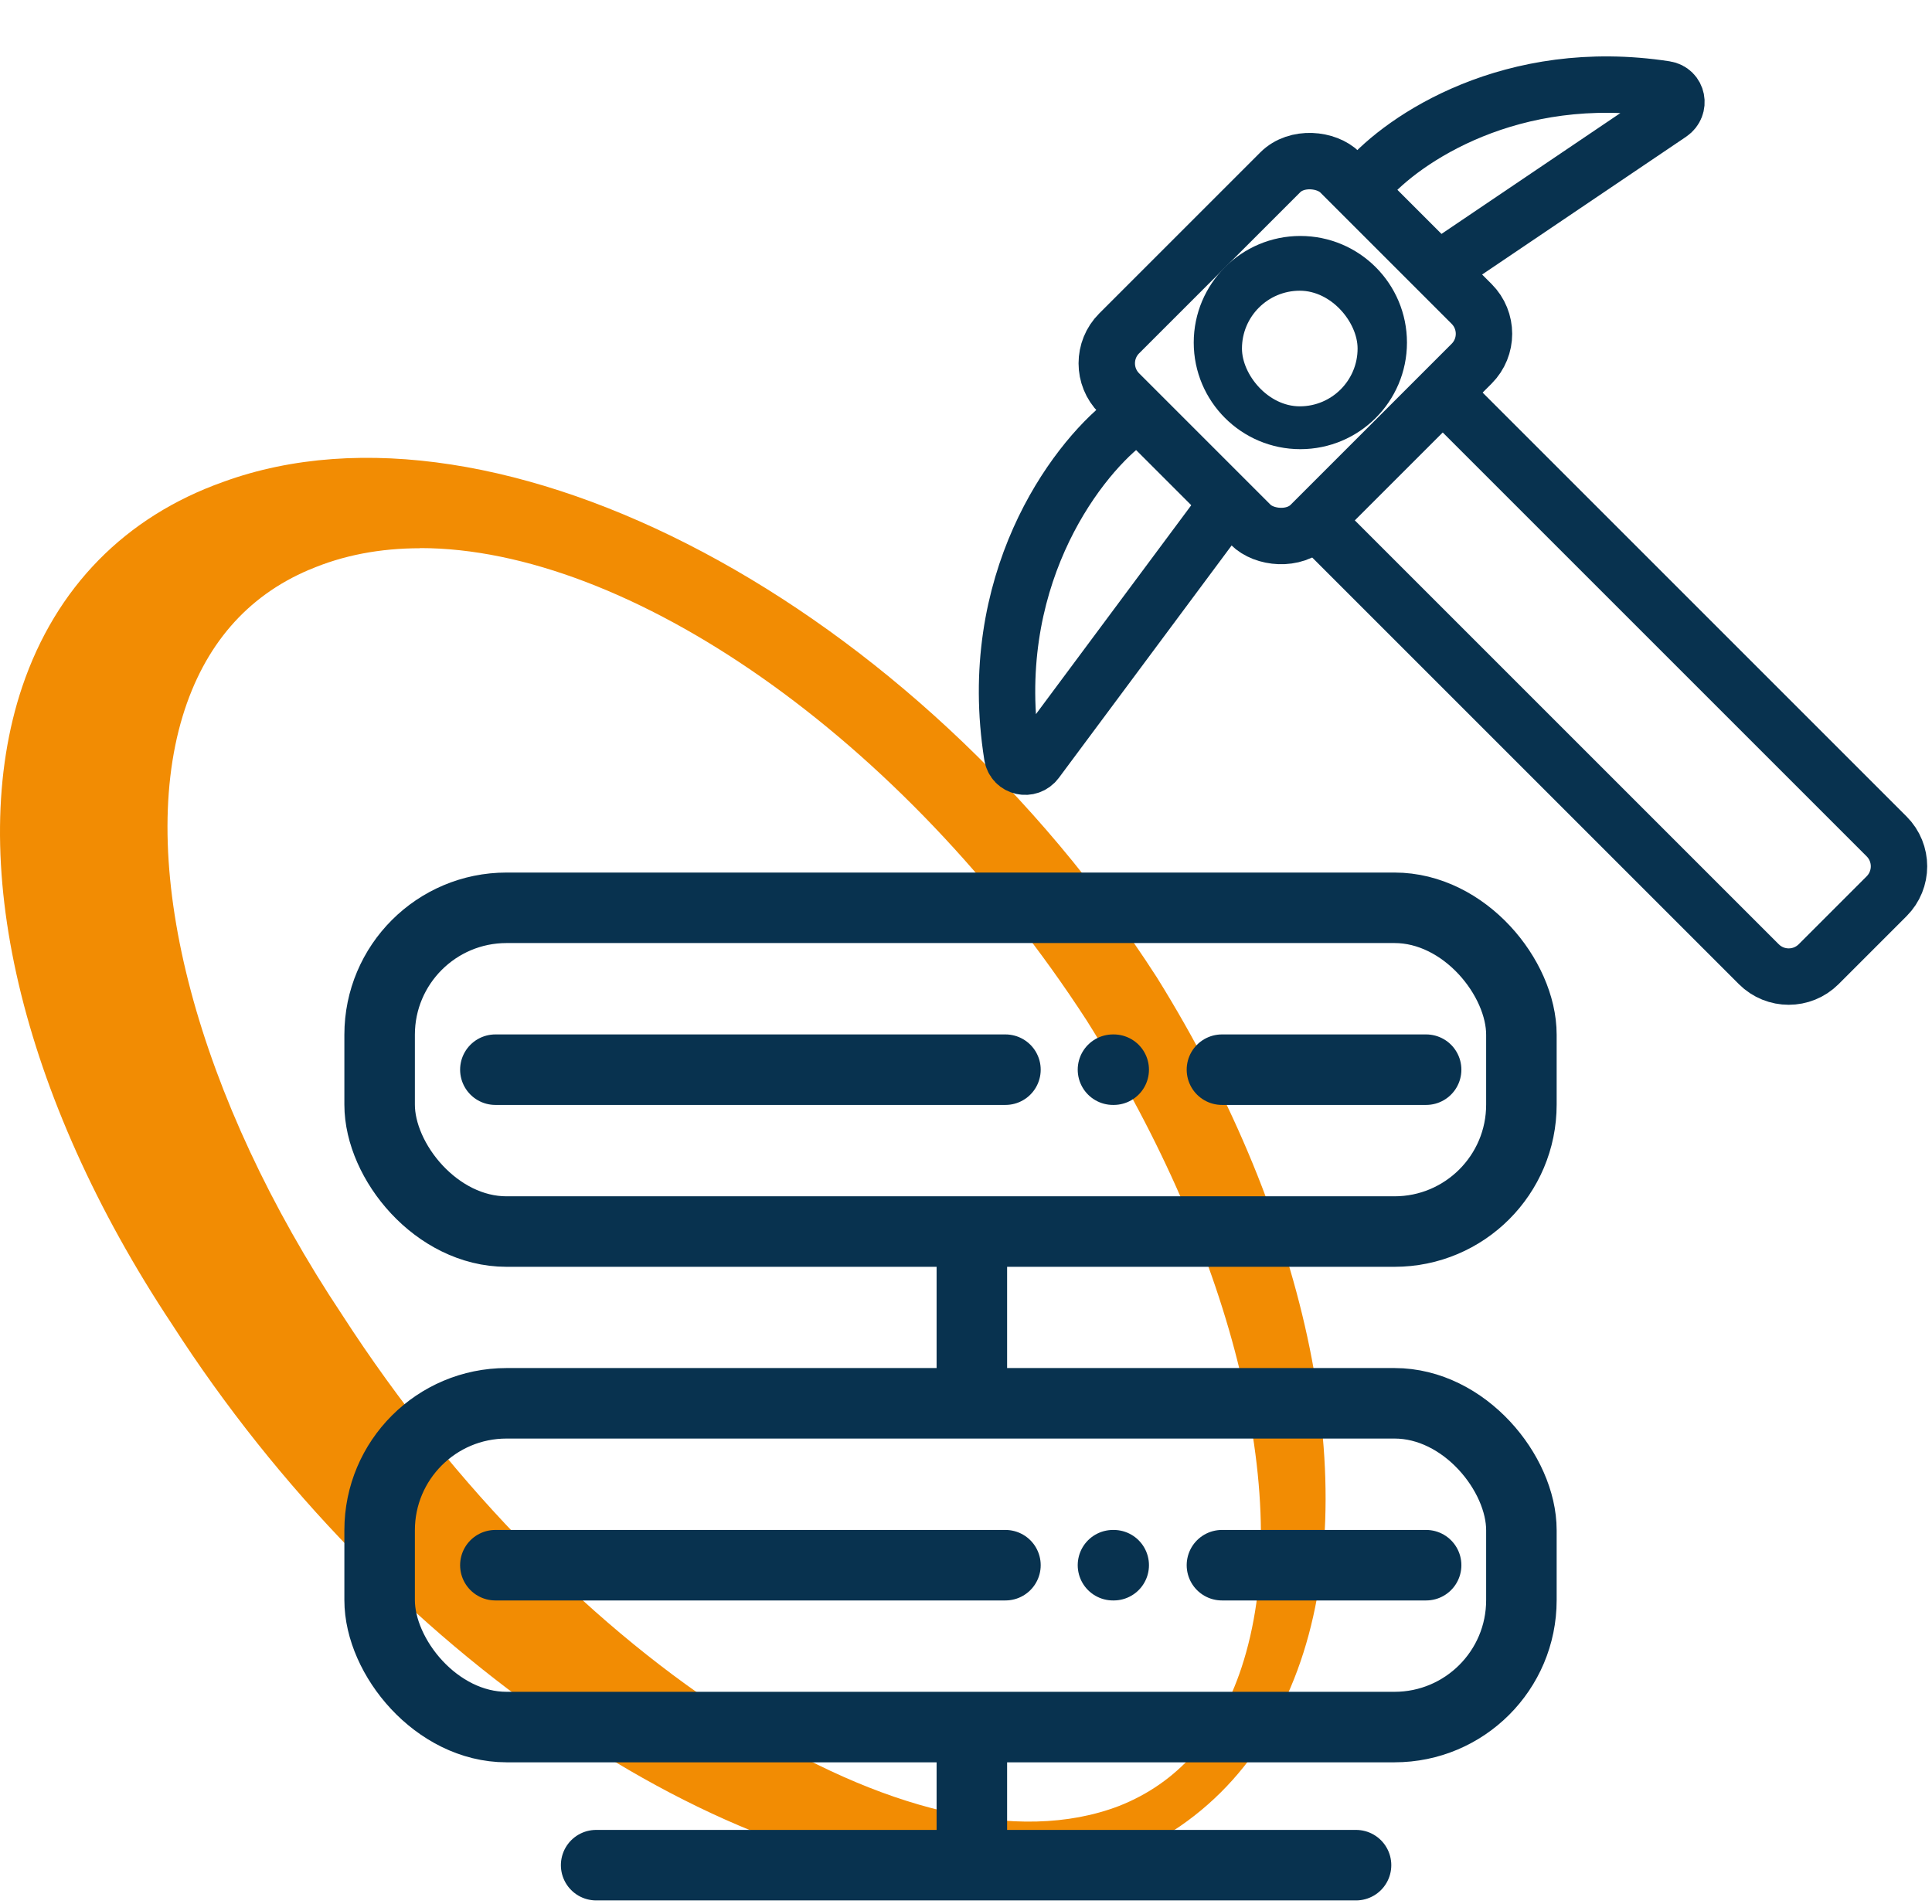 <svg width="137" height="135" viewBox="0 0 137 135" fill="none" xmlns="http://www.w3.org/2000/svg">
<path d="M29.79 38.88C26.965 38.88 24.32 39.375 21.93 40.407H21.919C17.5 42.282 14.484 45.769 12.954 50.783C9.672 61.571 14.016 77.857 24.277 93.269C40.242 117.983 64.949 133.595 79.352 128.075C83.495 126.442 86.416 123.145 88.031 118.278C91.844 106.764 87.638 89.171 77.058 72.369C63.993 52.216 44.491 38.869 29.801 38.869M69.931 133.469C51.459 133.469 27.283 117.404 12.189 93.901C1.461 77.741 -2.512 60.833 1.578 48.698C3.957 41.661 8.886 36.636 15.843 34.17C35.303 27.07 65.002 42.84 82.04 69.324C92.906 86.78 96.73 105.584 92.014 118.415C89.475 125.326 84.642 130.119 78.035 132.289C75.507 133.09 72.788 133.469 69.931 133.469Z" fill="#F28C03"/>
<rect x="26.92" y="64.379" width="80.964" height="22.96" rx="9" stroke="#08324F" stroke-width="5"/>
<path d="M35.127 75.859H71.297" stroke="#08324F" stroke-width="5" stroke-linecap="round"/>
<path d="M86.649 75.859L101.128 75.859" stroke="#08324F" stroke-width="5" stroke-linecap="round"/>
<rect x="26.92" y="99.519" width="80.964" height="22.96" rx="9" stroke="#08324F" stroke-width="5"/>
<path d="M78.922 75.859L78.974 75.859" stroke="#08324F" stroke-width="5" stroke-linecap="round"/>
<path d="M35.127 111H71.297" stroke="#08324F" stroke-width="5" stroke-linecap="round"/>
<path d="M86.649 111L101.128 111" stroke="#08324F" stroke-width="5" stroke-linecap="round"/>
<line x1="68.915" y1="87.34" x2="68.915" y2="98.328" stroke="#08324F" stroke-width="5"/>
<path d="M78.922 111L78.974 111" stroke="#08324F" stroke-width="5" stroke-linecap="round"/>
<line x1="68.915" y1="122.48" x2="68.915" y2="133.468" stroke="#08324F" stroke-width="5"/>
<path d="M42.273 132.273L96.158 132.273" stroke="#08324F" stroke-width="5" stroke-linecap="round"/>
<path d="M79.756 29.987C76.151 32.819 69.826 41.329 71.774 53.581C71.907 54.423 72.97 54.656 73.479 53.971L86.546 36.394" stroke="#08324F" stroke-width="4" stroke-linecap="round"/>
<path d="M96.906 12.854C99.502 9.85 107.183 4.649 118.089 6.325C118.952 6.458 119.163 7.554 118.44 8.043L102.614 18.734" stroke="#08324F" stroke-width="4" stroke-linecap="round"/>
<circle cx="92.209" cy="24.294" r="5.56" stroke="#08324F" stroke-width="4"/>
<path d="M93.164 36.824L124.719 68.379C125.89 69.55 127.79 69.55 128.961 68.379L133.781 63.559C134.953 62.388 134.953 60.488 133.781 59.316L102.226 27.762" stroke="#08324F" stroke-width="4"/>
<rect x="77.239" y="25.766" width="22.152" height="19.192" rx="3" transform="rotate(-45 77.239 25.766)" stroke="#08324F" stroke-width="4"/>
<g filter="url(#filter0_d_815_22573)">
<rect x="96.268" y="28.816" width="8.199" height="8.199" rx="4.099" transform="rotate(-180 96.268 28.816)" fill="white"/>
</g>
<defs>
<filter id="filter0_d_815_22573" x="68.069" y="0.617" width="48.199" height="48.199" filterUnits="userSpaceOnUse" color-interpolation-filters="sRGB">
<feFlood flood-opacity="0" result="BackgroundImageFix"/>
<feColorMatrix in="SourceAlpha" type="matrix" values="0 0 0 0 0 0 0 0 0 0 0 0 0 0 0 0 0 0 127 0" result="hardAlpha"/>
<feMorphology radius="3" operator="dilate" in="SourceAlpha" result="effect1_dropShadow_815_22573"/>
<feOffset/>
<feGaussianBlur stdDeviation="8.5"/>
<feComposite in2="hardAlpha" operator="out"/>
<feColorMatrix type="matrix" values="0 0 0 0 1 0 0 0 0 1 0 0 0 0 1 0 0 0 1 0"/>
<feBlend mode="normal" in2="BackgroundImageFix" result="effect1_dropShadow_815_22573"/>
<feBlend mode="normal" in="SourceGraphic" in2="effect1_dropShadow_815_22573" result="shape"/>
</filter>
</defs>
</svg>
